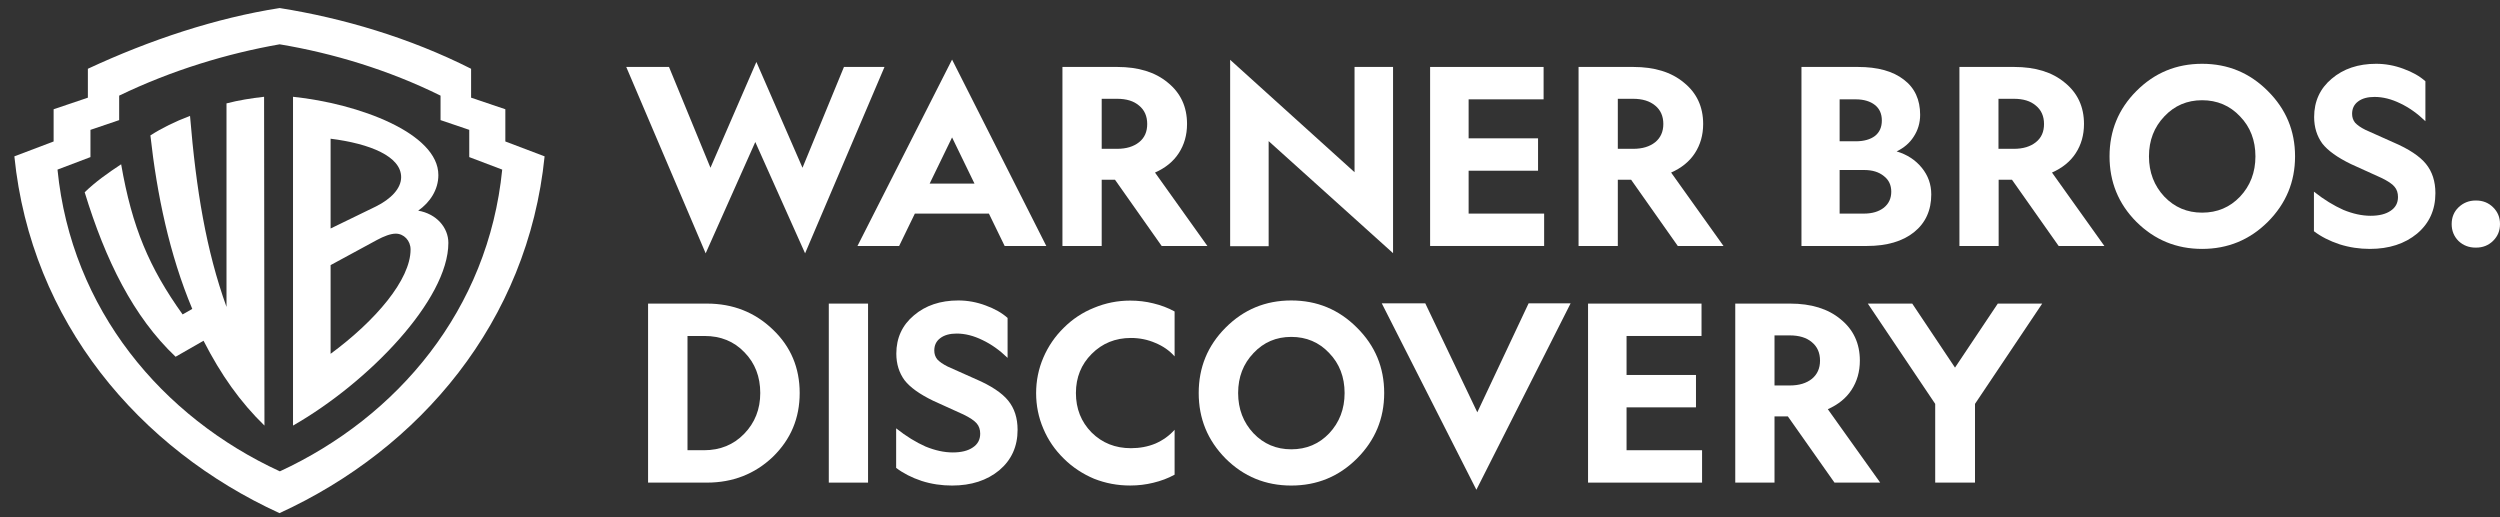 <svg width="87" height="18" viewBox="0 0 87 18" fill="none" xmlns="http://www.w3.org/2000/svg">
    <rect x="0" y="0" width="87" height="18" fill="#333333" stroke="none"/>
    <path d="M9.732 0.28C7.516 0.626 5.216 1.388 3.058 2.393V3.399L1.866 3.802V4.923L0.5 5.441C1.08 11.198 4.842 15.622 9.726 17.857C14.61 15.622 18.372 11.198 18.952 5.441L17.586 4.923V3.802L16.394 3.399V2.393C14.255 1.311 11.916 0.626 9.732 0.28ZM9.732 1.542C11.575 1.849 13.521 2.432 15.331 3.328V4.18L16.33 4.519V5.467L17.477 5.902C16.993 10.775 13.836 14.508 9.739 16.403C5.641 14.514 2.484 10.775 2.001 5.902L3.148 5.467V4.519L4.147 4.18V3.328C5.976 2.445 7.909 1.862 9.732 1.542Z" fill="white"/>
    <path d="M10.197 3.368V14.81C12.819 13.312 15.603 10.43 15.603 8.452C15.603 7.92 15.19 7.44 14.553 7.331C14.965 7.043 15.255 6.601 15.255 6.095C15.261 4.635 12.478 3.604 10.197 3.368ZM11.505 4.827C12.877 5 13.96 5.442 13.96 6.166C13.96 6.563 13.599 6.928 13.084 7.184L11.505 7.952V4.827ZM13.773 8.131C14.056 8.131 14.288 8.375 14.288 8.682C14.288 9.732 13.071 11.16 11.505 12.313V9.226L13.122 8.349C13.361 8.221 13.593 8.131 13.773 8.131Z" fill="white"/>
    <path d="M9.203 14.81C8.359 13.99 7.689 13.043 7.083 11.858L6.111 12.415C4.642 11.026 3.669 9.053 2.947 6.691C3.308 6.339 3.746 6.025 4.216 5.717C4.597 7.914 5.196 9.322 6.355 10.942L6.691 10.75C5.898 8.861 5.46 6.761 5.234 4.712C5.634 4.456 6.085 4.232 6.613 4.033C6.826 6.614 7.174 8.708 7.882 10.68V3.598C8.301 3.489 8.739 3.419 9.19 3.368L9.203 14.81Z" fill="white"/>
    <path d="M28.017 8.816L26.284 4.942L24.557 8.816L21.793 2.329H23.281L24.724 5.838L26.322 2.156L27.927 5.838L29.37 2.329H30.781L28.017 8.816Z" fill="white"/>
    <path d="M29.84 8.56L33.132 2.073L36.411 8.56H34.962L34.414 7.433H31.837L31.29 8.56H29.84ZM33.912 6.389L33.132 4.782L32.352 6.389H33.912Z" fill="white"/>
    <path d="M38.802 6.255H38.339V8.56H36.973V2.33H38.88C39.614 2.33 40.2 2.509 40.639 2.874C41.083 3.233 41.309 3.713 41.309 4.315C41.309 4.699 41.212 5.038 41.019 5.333C40.832 5.621 40.555 5.845 40.194 6.005L42.017 8.56H40.426L38.802 6.255ZM38.873 3.438H38.339V5.179H38.873C39.195 5.179 39.447 5.102 39.64 4.949C39.833 4.795 39.923 4.584 39.923 4.315C39.923 4.04 39.827 3.828 39.64 3.675C39.453 3.515 39.202 3.438 38.873 3.438Z" fill="white"/>
    <path d="M42.809 2.081L47.138 5.993V2.33H48.478V8.81L44.149 4.911V8.567H42.809V2.081Z" fill="white"/>
    <path d="M53.736 8.56H49.768V2.33H53.717V3.457H51.108V4.814H53.524V5.941H51.108V7.433H53.736V8.56Z" fill="white"/>
    <path d="M56.763 6.255H56.3V8.56H54.934V2.33H56.841C57.575 2.33 58.161 2.509 58.599 2.874C59.044 3.233 59.27 3.713 59.27 4.315C59.27 4.699 59.173 5.038 58.98 5.333C58.793 5.621 58.516 5.845 58.155 6.005L59.978 8.56H58.387L56.763 6.255ZM56.828 3.438H56.3V5.179H56.834C57.156 5.179 57.408 5.102 57.601 4.949C57.788 4.795 57.884 4.584 57.884 4.315C57.884 4.04 57.788 3.828 57.601 3.675C57.408 3.515 57.156 3.438 56.828 3.438Z" fill="white"/>
    <path d="M64.966 8.56H62.691V2.33H64.656C65.346 2.33 65.874 2.477 66.254 2.772C66.634 3.06 66.821 3.47 66.821 3.995C66.821 4.276 66.744 4.533 66.596 4.757C66.454 4.981 66.254 5.147 66.003 5.269C66.37 5.378 66.66 5.57 66.879 5.839C67.098 6.108 67.208 6.415 67.208 6.767C67.208 7.318 67.008 7.76 66.609 8.08C66.209 8.4 65.662 8.56 64.966 8.56ZM64.019 3.457V4.917H64.579C64.863 4.917 65.088 4.853 65.249 4.731C65.41 4.603 65.488 4.424 65.488 4.193C65.488 3.963 65.41 3.783 65.249 3.655C65.088 3.527 64.863 3.457 64.579 3.457H64.019ZM64.019 5.916V7.433H64.869C65.153 7.433 65.385 7.363 65.558 7.228C65.732 7.087 65.816 6.902 65.816 6.671C65.816 6.441 65.732 6.261 65.558 6.127C65.385 5.986 65.159 5.916 64.869 5.916H64.019Z" fill="white"/>
    <path d="M70.017 6.255H69.553V8.56H68.188V2.33H70.094C70.829 2.33 71.415 2.509 71.853 2.874C72.298 3.233 72.523 3.713 72.523 4.315C72.523 4.699 72.427 5.038 72.234 5.333C72.047 5.621 71.77 5.845 71.409 6.005L73.232 8.56H71.641L70.017 6.255ZM70.082 3.438H69.547V5.179H70.082C70.404 5.179 70.655 5.102 70.848 4.949C71.042 4.795 71.132 4.584 71.132 4.315C71.132 4.04 71.035 3.828 70.848 3.675C70.662 3.515 70.41 3.438 70.082 3.438Z" fill="white"/>
    <path d="M73.412 5.441C73.412 4.551 73.721 3.795 74.346 3.168C74.978 2.534 75.738 2.22 76.633 2.22C77.529 2.22 78.289 2.534 78.921 3.168C79.552 3.795 79.868 4.551 79.868 5.441C79.868 6.331 79.552 7.086 78.921 7.72C78.289 8.348 77.529 8.662 76.633 8.662C75.738 8.662 74.978 8.348 74.346 7.72C73.721 7.093 73.412 6.331 73.412 5.441ZM78.489 5.441C78.489 4.884 78.309 4.416 77.954 4.051C77.6 3.674 77.155 3.488 76.633 3.488C76.112 3.488 75.674 3.674 75.319 4.051C74.965 4.423 74.784 4.884 74.784 5.441C74.784 5.998 74.965 6.465 75.319 6.843C75.674 7.214 76.112 7.4 76.633 7.4C77.162 7.4 77.6 7.214 77.954 6.843C78.309 6.465 78.489 5.998 78.489 5.441Z" fill="white"/>
    <path d="M80.525 8.047V6.67C80.88 6.952 81.221 7.157 81.55 7.304C81.878 7.439 82.194 7.509 82.497 7.509C82.793 7.509 83.025 7.451 83.193 7.336C83.367 7.221 83.45 7.061 83.45 6.856C83.45 6.715 83.412 6.593 83.328 6.497C83.251 6.401 83.096 6.299 82.871 6.19L81.814 5.71C81.337 5.479 81.009 5.242 80.815 4.993C80.629 4.736 80.532 4.429 80.532 4.071C80.532 3.526 80.738 3.078 81.144 2.739C81.55 2.393 82.065 2.22 82.69 2.22C83.012 2.22 83.328 2.278 83.637 2.393C83.953 2.508 84.204 2.649 84.404 2.828V4.218C84.127 3.949 83.837 3.744 83.528 3.597C83.225 3.449 82.928 3.373 82.632 3.373C82.394 3.373 82.201 3.424 82.059 3.533C81.924 3.635 81.853 3.776 81.853 3.962C81.853 4.077 81.885 4.179 81.956 4.269C82.033 4.352 82.149 4.436 82.317 4.519L83.289 4.954C83.831 5.185 84.211 5.441 84.423 5.703C84.642 5.972 84.752 6.312 84.752 6.721C84.752 7.304 84.539 7.772 84.114 8.13C83.689 8.482 83.141 8.662 82.471 8.662C82.11 8.662 81.756 8.61 81.415 8.501C81.067 8.386 80.77 8.233 80.525 8.047Z" fill="white"/>
    <path d="M86.15 6.978H86.169C86.401 6.978 86.6 7.055 86.761 7.215C86.923 7.375 87 7.567 87 7.798C87 8.028 86.923 8.22 86.761 8.38C86.6 8.54 86.401 8.617 86.169 8.617H86.15C85.918 8.617 85.718 8.54 85.557 8.387C85.396 8.227 85.318 8.028 85.318 7.798C85.318 7.567 85.396 7.369 85.557 7.215C85.718 7.061 85.918 6.978 86.15 6.978Z" fill="white"/>
    <path d="M22.553 16.795V10.565H24.602C25.503 10.565 26.27 10.866 26.895 11.468C27.52 12.063 27.829 12.8 27.829 13.677C27.829 14.554 27.52 15.29 26.895 15.899C26.27 16.494 25.503 16.795 24.602 16.795H22.553ZM26.457 13.677C26.457 13.113 26.277 12.639 25.909 12.262C25.542 11.877 25.078 11.692 24.518 11.692H23.925V15.668H24.498C25.065 15.668 25.529 15.476 25.896 15.098C26.27 14.714 26.457 14.24 26.457 13.677Z" fill="white"/>
    <path d="M28.842 16.795V10.565H30.208V16.795H28.842Z" fill="white"/>
    <path d="M31.186 16.283V14.906C31.54 15.188 31.881 15.393 32.21 15.54C32.538 15.674 32.854 15.745 33.157 15.745C33.453 15.745 33.685 15.687 33.853 15.572C34.027 15.457 34.111 15.297 34.111 15.092C34.111 14.951 34.072 14.829 33.988 14.733C33.904 14.637 33.756 14.535 33.531 14.426L32.474 13.946C31.997 13.715 31.669 13.478 31.476 13.229C31.289 12.972 31.192 12.665 31.192 12.306C31.192 11.762 31.398 11.314 31.804 10.975C32.21 10.629 32.725 10.456 33.35 10.456C33.672 10.456 33.988 10.514 34.297 10.629C34.613 10.744 34.864 10.885 35.064 11.064V12.454C34.787 12.185 34.497 11.98 34.188 11.833C33.885 11.685 33.589 11.608 33.292 11.608C33.054 11.608 32.861 11.66 32.719 11.769C32.584 11.871 32.513 12.012 32.513 12.198C32.513 12.313 32.545 12.415 32.616 12.505C32.693 12.588 32.809 12.671 32.977 12.755L33.95 13.19C34.491 13.421 34.871 13.677 35.083 13.939C35.303 14.208 35.412 14.547 35.412 14.957C35.412 15.54 35.199 16.007 34.774 16.366C34.349 16.718 33.801 16.897 33.131 16.897C32.77 16.897 32.416 16.846 32.075 16.737C31.727 16.622 31.43 16.468 31.186 16.283Z" fill="white"/>
    <path d="M37.442 13.676C37.442 14.22 37.622 14.681 37.989 15.052C38.357 15.417 38.814 15.597 39.355 15.597C39.658 15.597 39.942 15.546 40.206 15.437C40.47 15.321 40.695 15.161 40.876 14.956V16.519C40.644 16.647 40.399 16.736 40.135 16.8C39.877 16.864 39.607 16.896 39.33 16.896C38.891 16.896 38.479 16.82 38.073 16.66C37.68 16.493 37.326 16.263 37.023 15.962C36.714 15.661 36.475 15.315 36.308 14.918C36.14 14.527 36.057 14.111 36.057 13.682C36.057 13.253 36.14 12.837 36.308 12.446C36.475 12.056 36.714 11.704 37.023 11.403C37.326 11.102 37.674 10.871 38.073 10.711C38.473 10.545 38.891 10.461 39.33 10.461C39.613 10.461 39.877 10.493 40.135 10.557C40.399 10.621 40.644 10.711 40.876 10.839V12.402C40.695 12.197 40.47 12.043 40.206 11.934C39.942 11.819 39.658 11.761 39.355 11.761C38.814 11.761 38.357 11.947 37.989 12.318C37.629 12.677 37.442 13.132 37.442 13.676Z" fill="white"/>
    <path d="M41.715 13.677C41.715 12.787 42.024 12.031 42.649 11.404C43.28 10.77 44.041 10.456 44.936 10.456C45.832 10.456 46.592 10.77 47.223 11.404C47.855 12.031 48.17 12.787 48.17 13.677C48.17 14.567 47.855 15.322 47.223 15.956C46.592 16.584 45.832 16.897 44.936 16.897C44.041 16.897 43.28 16.584 42.649 15.956C42.024 15.322 41.715 14.567 41.715 13.677ZM46.792 13.677C46.792 13.12 46.611 12.652 46.257 12.287C45.903 11.909 45.458 11.724 44.936 11.724C44.414 11.724 43.976 11.909 43.622 12.287C43.267 12.659 43.087 13.12 43.087 13.677C43.087 14.234 43.267 14.701 43.622 15.079C43.976 15.45 44.414 15.636 44.936 15.636C45.465 15.636 45.903 15.45 46.257 15.079C46.611 14.701 46.792 14.234 46.792 13.677Z" fill="white"/>
    <path d="M54.657 10.557L51.378 17.044L48.086 10.557H49.6L51.41 14.348L53.195 10.557H54.657Z" fill="white"/>
    <path d="M59.232 16.795H55.264V10.565H59.213V11.692H56.604V13.049H59.02V14.176H56.604V15.668H59.232V16.795Z" fill="white"/>
    <path d="M62.217 14.49H61.753V16.795H60.387V10.565H62.294C63.028 10.565 63.614 10.744 64.053 11.109C64.497 11.468 64.723 11.948 64.723 12.55C64.723 12.934 64.626 13.273 64.433 13.568C64.246 13.856 63.969 14.08 63.608 14.24L65.431 16.795H63.84L62.217 14.49ZM62.287 11.672H61.753V13.414H62.287C62.609 13.414 62.861 13.337 63.054 13.184C63.241 13.03 63.337 12.819 63.337 12.55C63.337 12.274 63.241 12.063 63.054 11.909C62.867 11.749 62.609 11.672 62.287 11.672Z" fill="white"/>
    <path d="M68.73 14.055V16.795H67.345V14.055L65 10.565H66.546L68.034 12.793L69.523 10.565H71.069L68.73 14.055Z" fill="white"/>
</svg>
